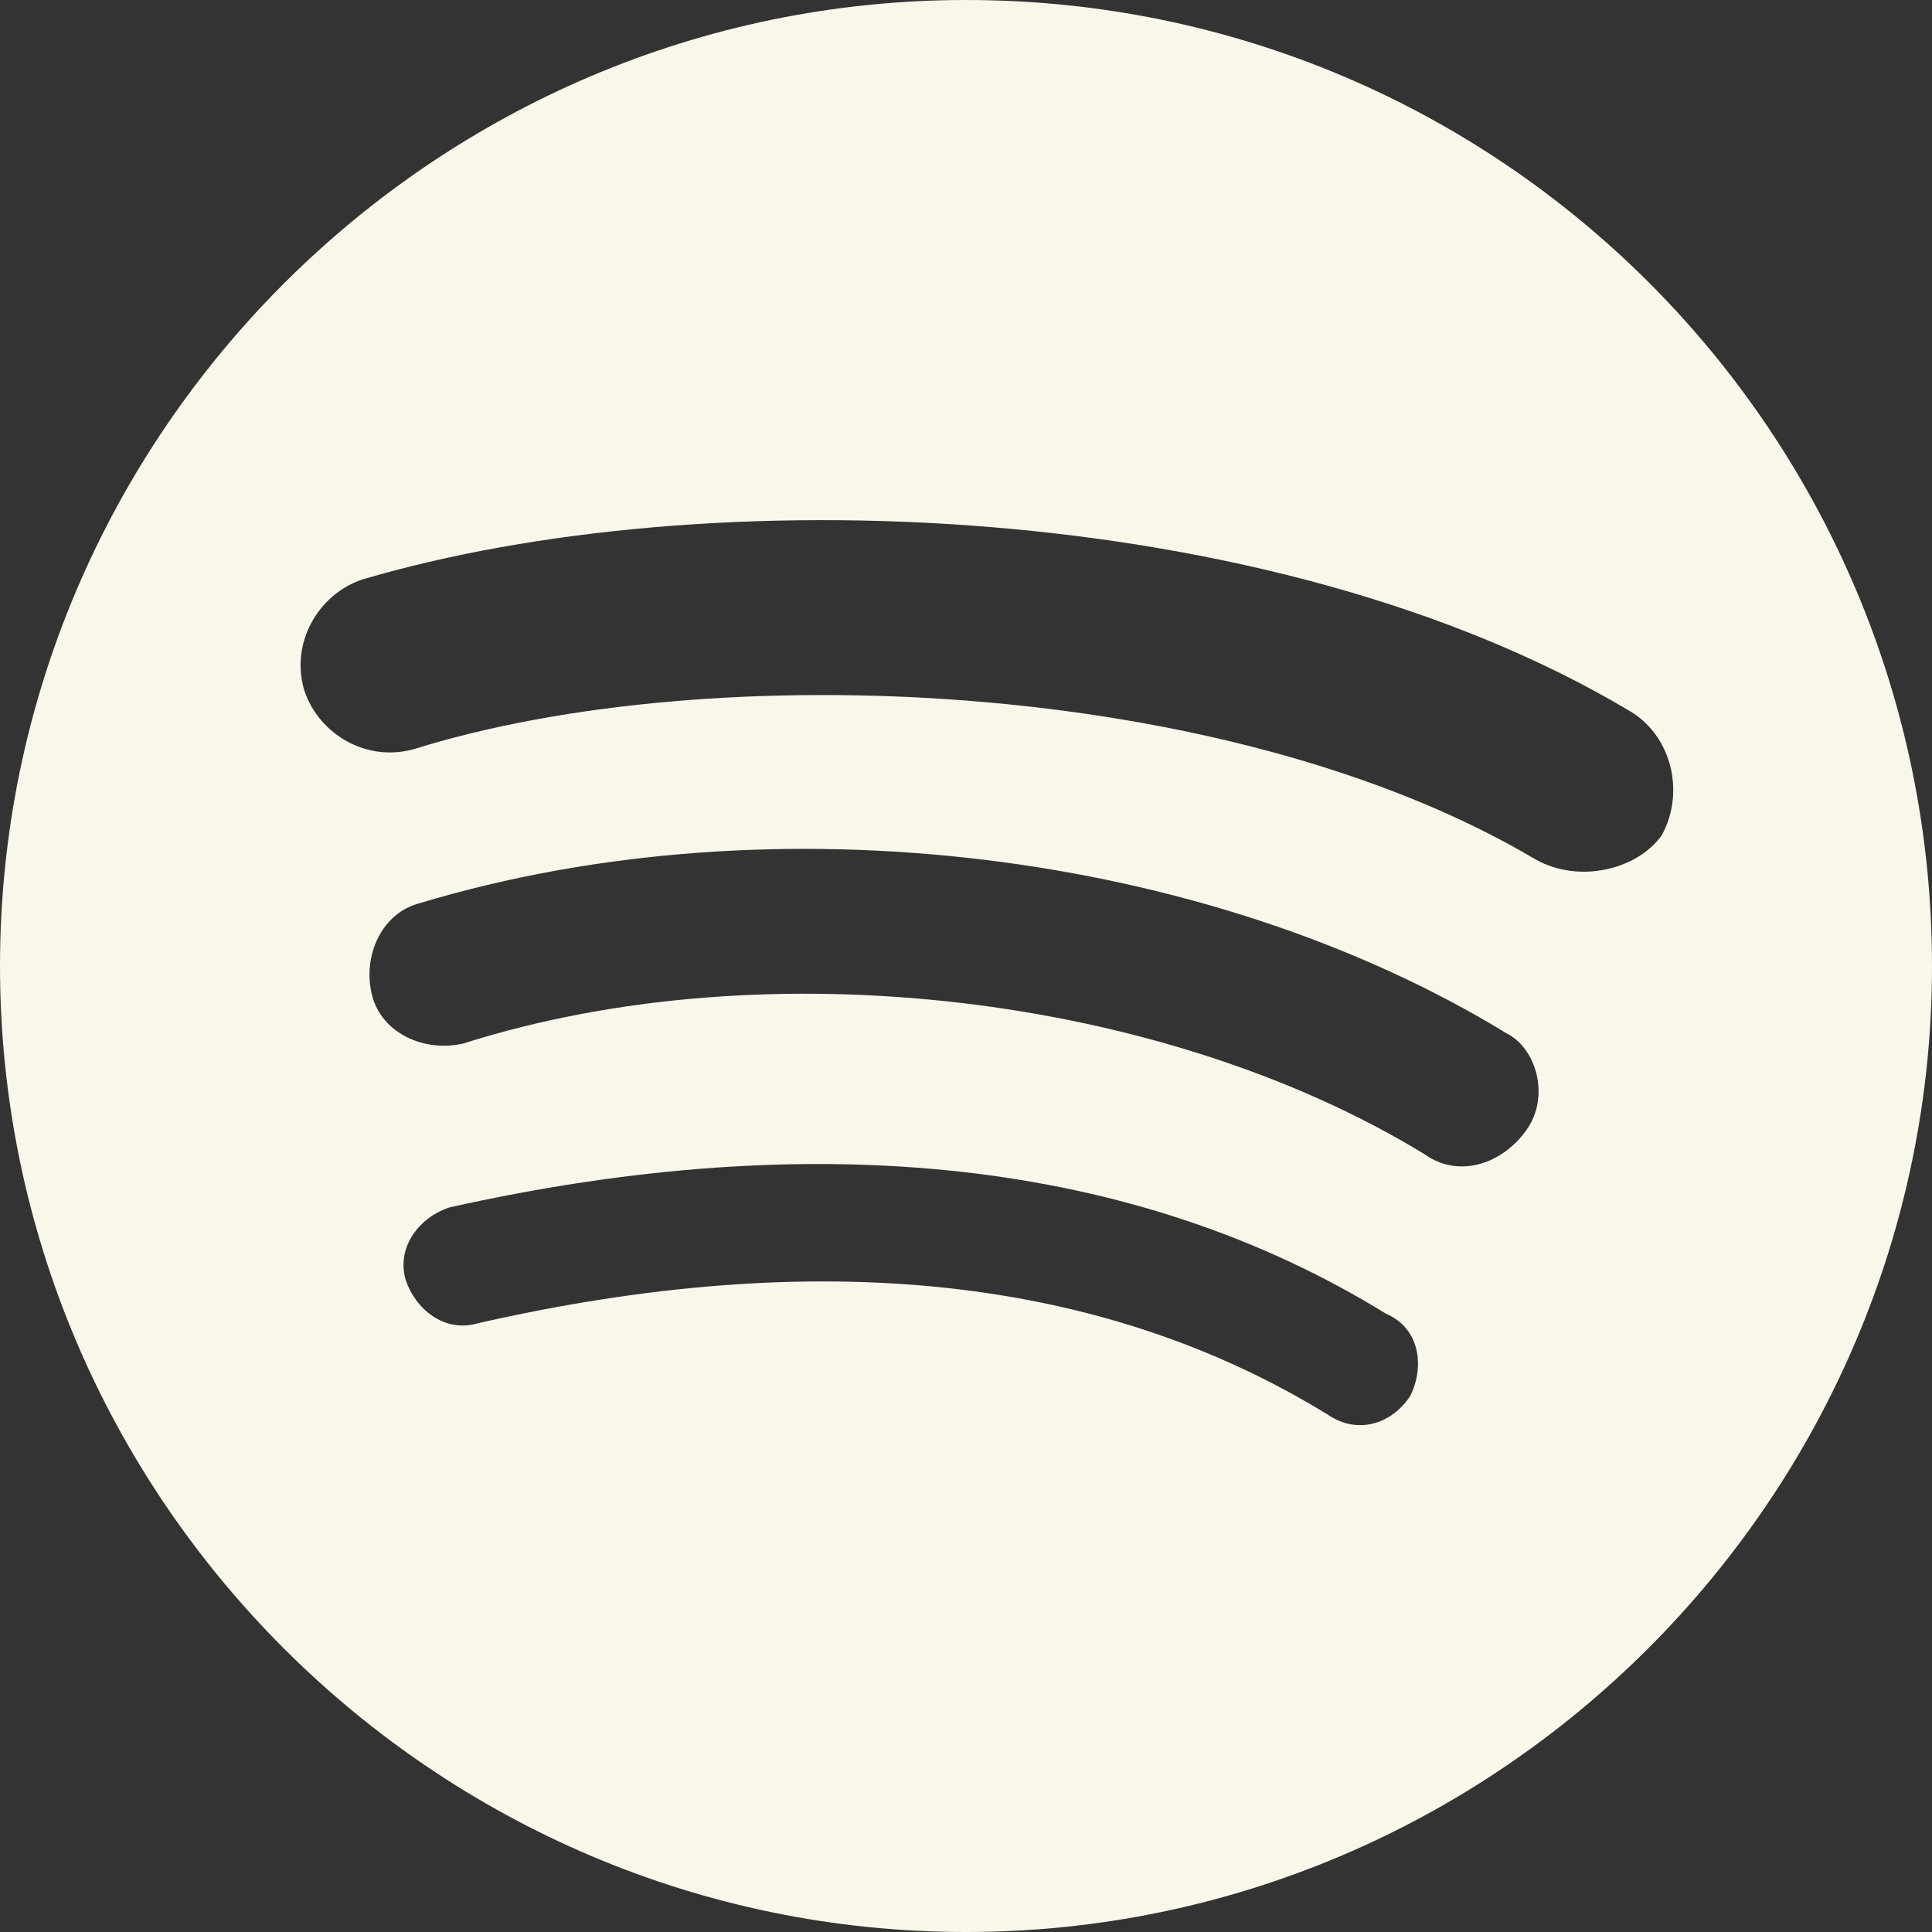 <svg width="21" height="21" viewBox="0 0 21 21" fill="none" xmlns="http://www.w3.org/2000/svg">
<rect x="0" y="0" width="21" height="21" fill="#333333" stroke="none"/>
<path d="M10.5 0C4.723 0 0 4.723 0 10.5C0 16.277 4.723 21 10.5 21C16.277 21 21 16.277 21 10.5C21 4.723 16.328 0 10.5 0ZM15.33 15.172C15.121 15.487 14.752 15.592 14.438 15.38C11.97 13.86 8.873 13.545 5.196 14.383C4.83 14.491 4.515 14.229 4.409 13.911C4.306 13.545 4.566 13.231 4.881 13.125C8.873 12.232 12.339 12.598 15.066 14.28C15.436 14.438 15.486 14.857 15.329 15.172H15.33ZM16.591 12.284C16.328 12.654 15.856 12.811 15.486 12.547C12.653 10.814 8.346 10.292 5.041 11.341C4.621 11.443 4.146 11.235 4.043 10.814C3.938 10.394 4.146 9.922 4.566 9.816C8.401 8.661 13.124 9.241 16.379 11.234C16.696 11.392 16.854 11.918 16.591 12.284V12.284ZM16.697 9.345C13.334 7.348 7.718 7.14 4.515 8.138C3.989 8.295 3.466 7.981 3.308 7.506C3.151 6.982 3.466 6.456 3.938 6.299C7.667 5.196 13.808 5.407 17.695 7.717C18.167 7.98 18.323 8.609 18.061 9.081C17.797 9.451 17.168 9.607 16.696 9.344L16.697 9.345Z" fill="#F8F7EA"/>
</svg>
